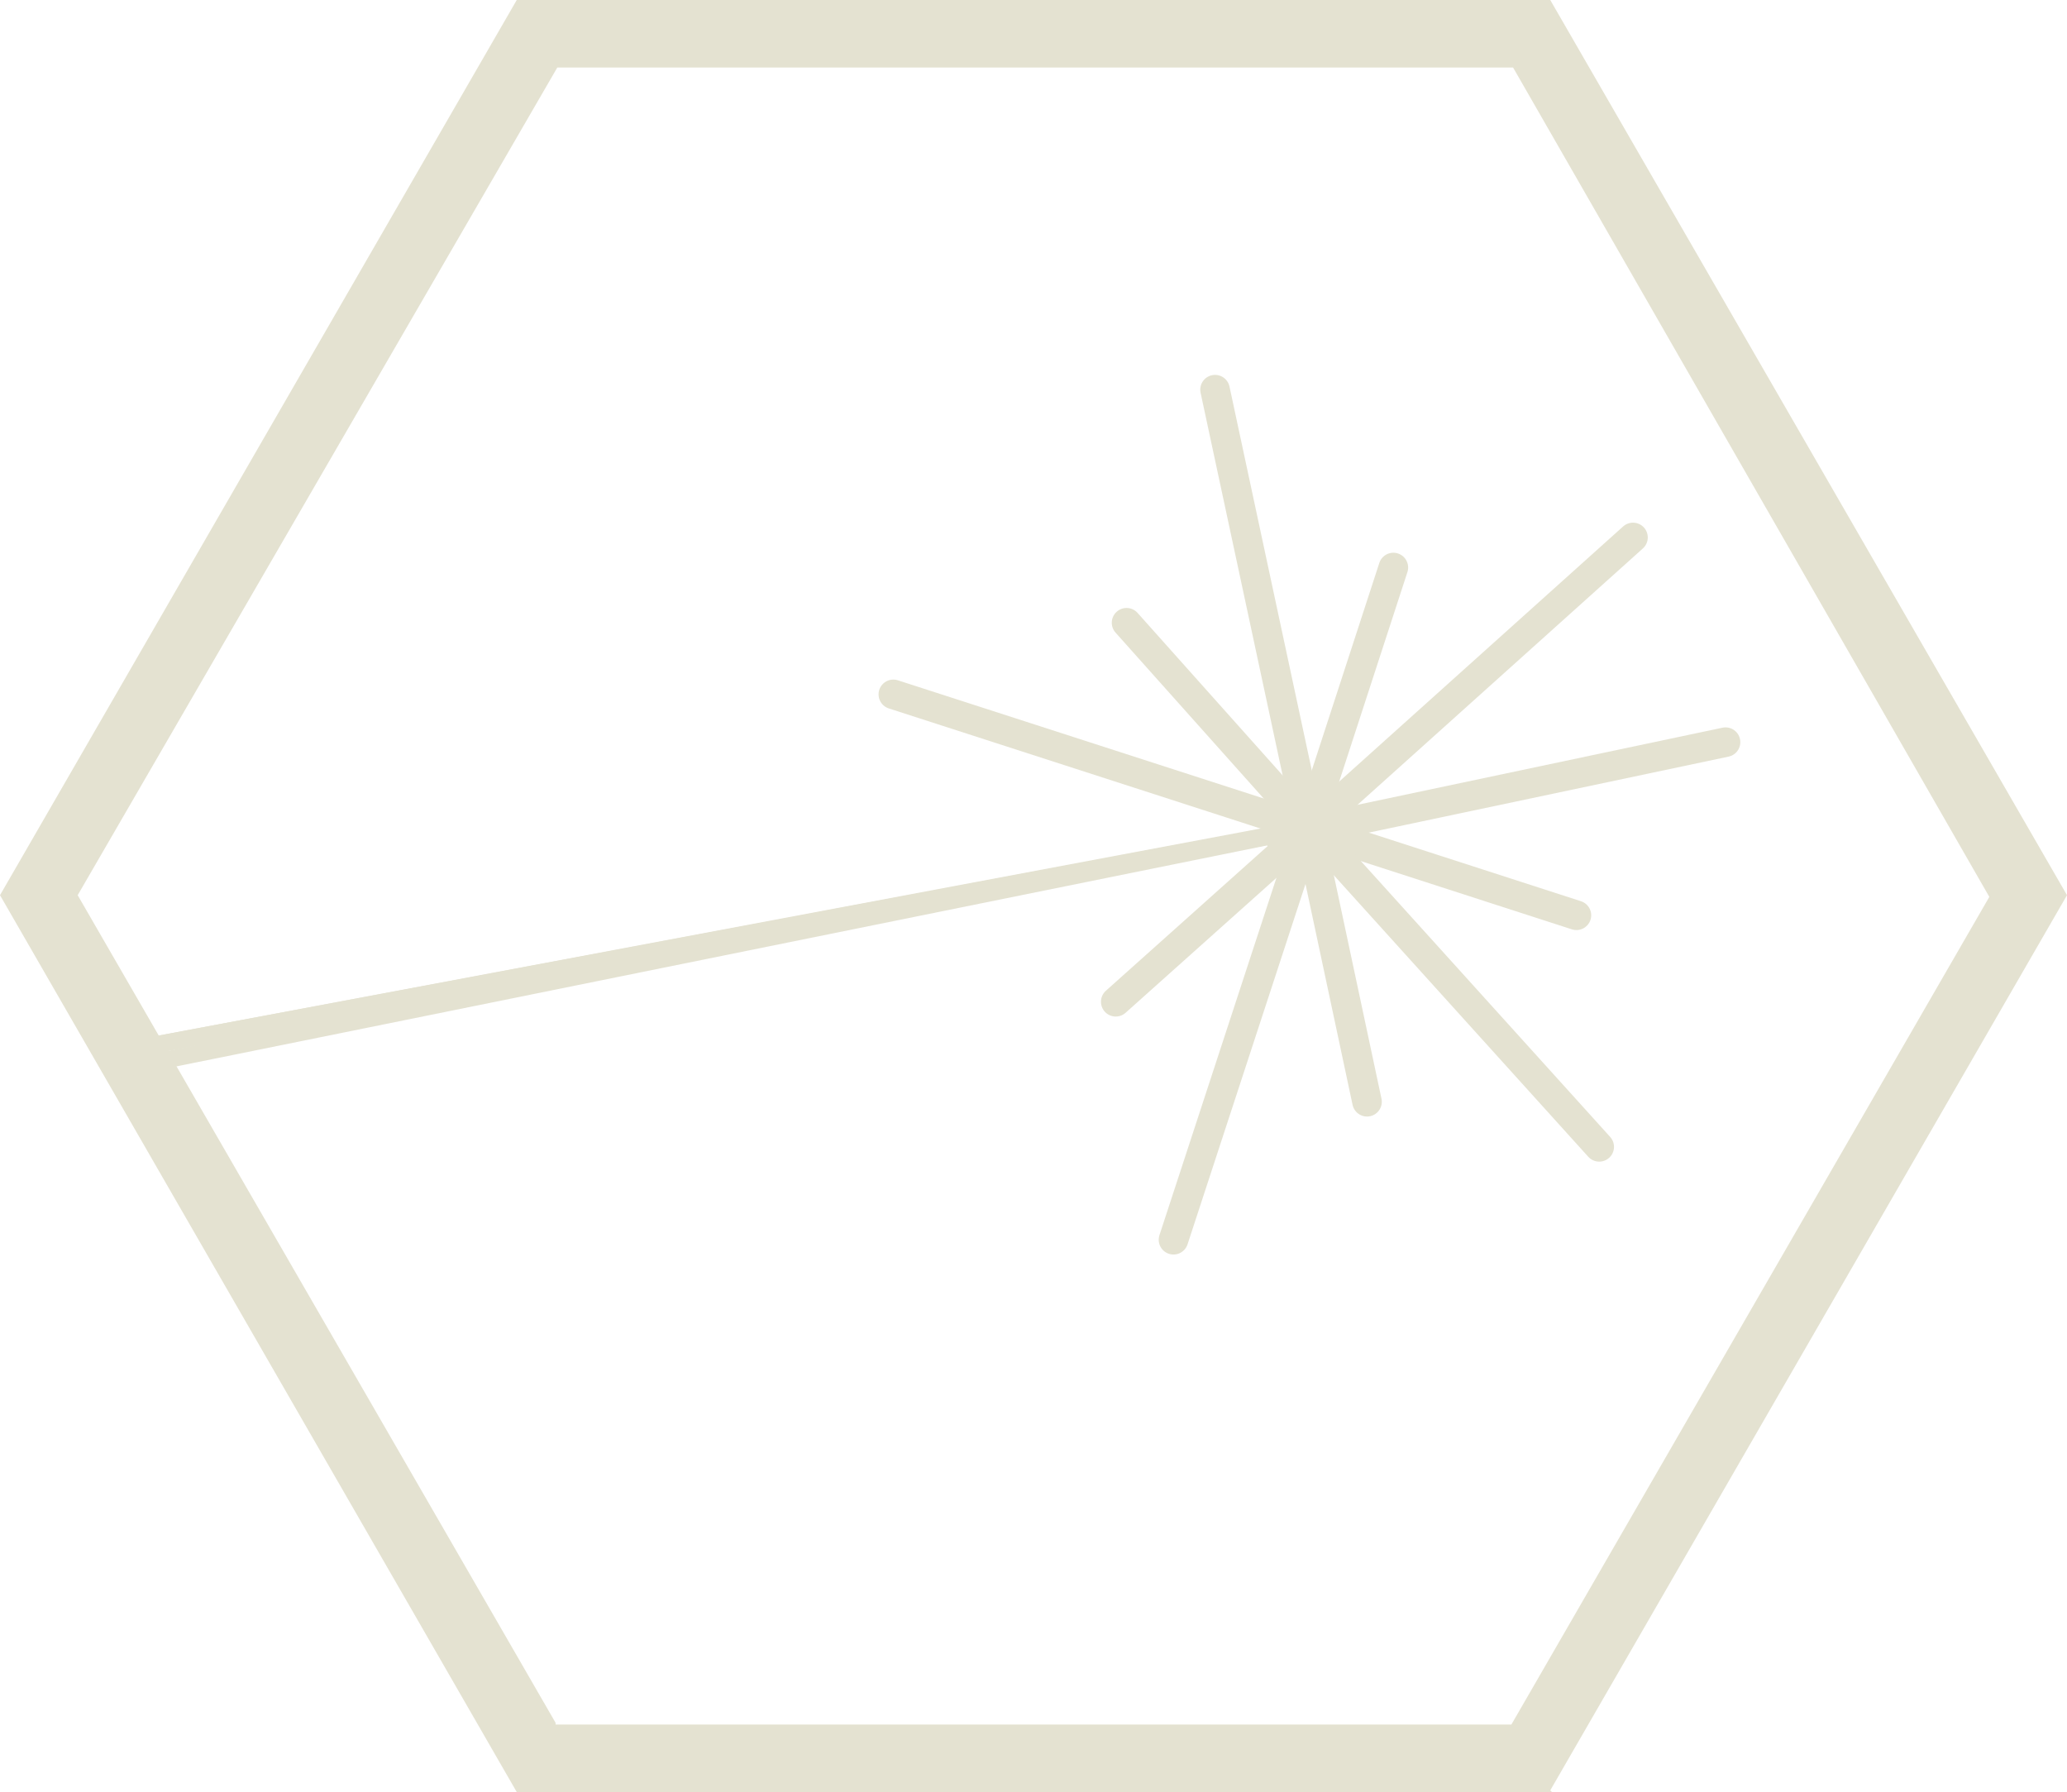 <?xml version="1.0" encoding="UTF-8"?><svg id="Layer_2" xmlns="http://www.w3.org/2000/svg" viewBox="0 0 122.4 106.1"><defs><style>.cls-1,.cls-2,.cls-3{fill:none;stroke:#e4e2d1;stroke-linecap:round;stroke-linejoin:round;}.cls-2{stroke-width:1.75px;}.cls-3{stroke-width:2px;}.cls-4{fill:#e4e2d1;}</style></defs><g id="a"><path class="cls-4" d="M91.9,106.1H30.6L0,53,30.6,0h61.2l30.6,53-30.6,53,.1.1ZM32.9,102.1h56.6l28.3-49L89.6,4h-56.6L4.6,53l28.3,49v.1Z"/><line class="cls-1" x1="7.9" y1="62.1" x2="81.41" y2="48.33"/><line class="cls-2" x1="78.98" y1="48.84" x2="102.18" y2="43.94"/><line class="cls-2" x1="80.05" y1="49.89" x2="93.35" y2="54.19"/><line class="cls-2" x1="78.7" y1="50.2" x2="94.7" y2="67.9"/><line class="cls-2" x1="78.05" y1="51.63" x2="80.95" y2="65.23"/><line class="cls-2" x1="76.89" y1="50.8" x2="69.49" y2="73.4"/><line class="cls-2" x1="76.47" y1="50.01" x2="66.07" y2="59.31"/><line class="cls-2" x1="75.5" y1="48.41" x2="52.9" y2="41.11"/><line class="cls-2" x1="75.91" y1="47.17" x2="66.71" y2="36.87"/><line class="cls-2" x1="77.4" y1="48.48" x2="71.95" y2="23.07"/><line class="cls-2" x1="78.21" y1="46.8" x2="82.51" y2="33.6"/><line class="cls-2" x1="79" y1="47.72" x2="96.7" y2="31.82"/><circle class="cls-3" cx="77.2" cy="48.8" r="1.5"/><line class="cls-1" x1="7.9" y1="62.1" x2="78.7" y2="48.8"/><line class="cls-1" x1="6.73" y1="63.38" x2="78.7" y2="48.8"/></g></svg>